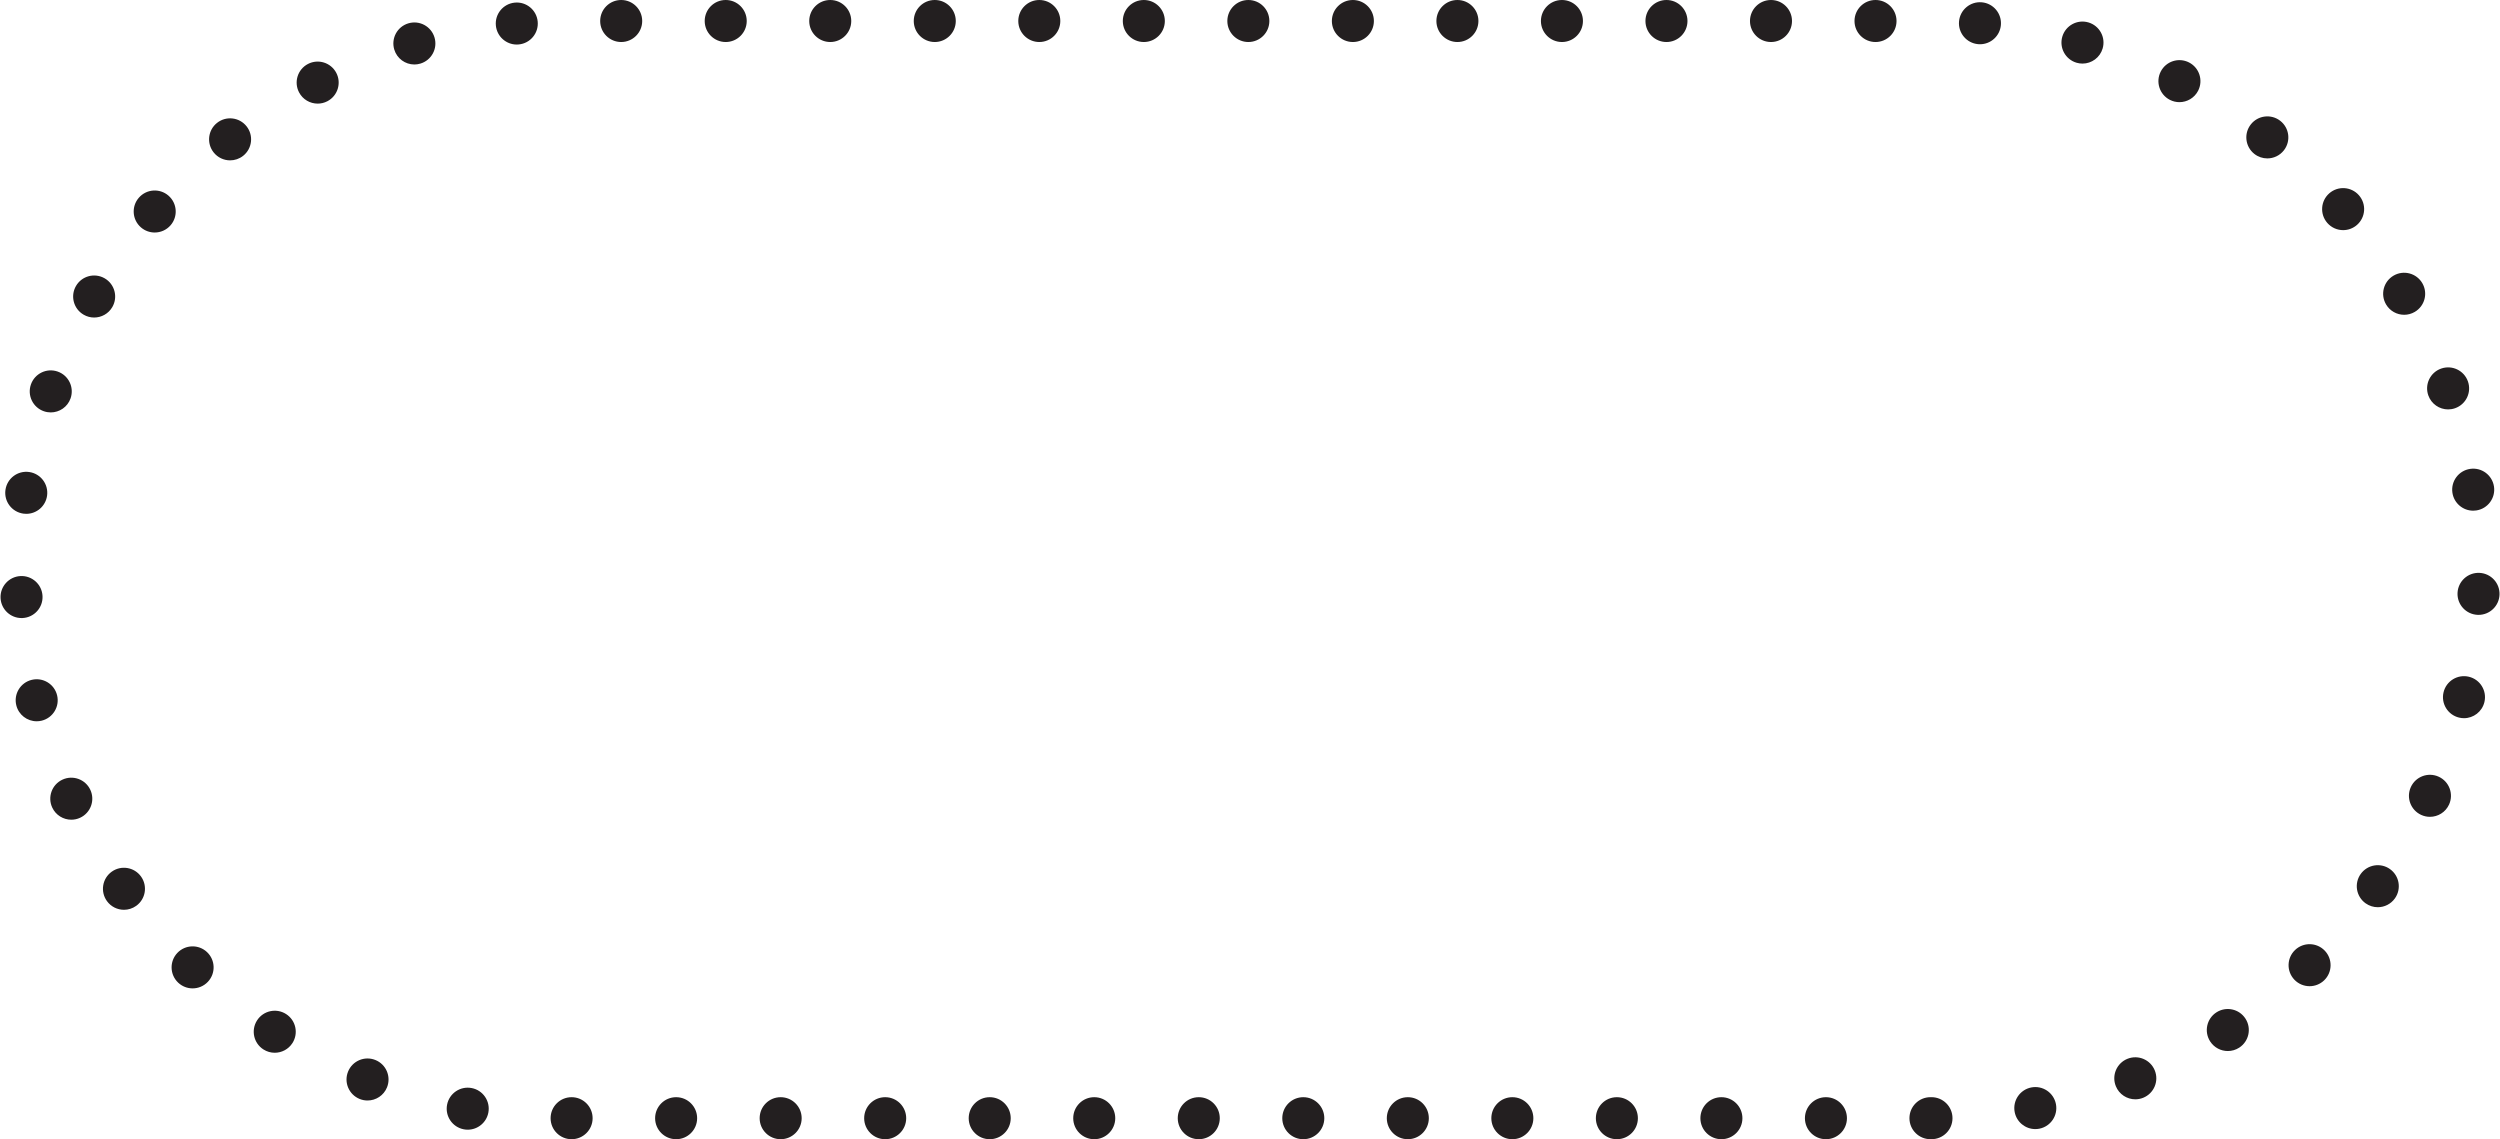<?xml version="1.0" encoding="UTF-8"?>
<!DOCTYPE svg PUBLIC '-//W3C//DTD SVG 1.0//EN'
          'http://www.w3.org/TR/2001/REC-SVG-20010904/DTD/svg10.dtd'>
<svg data-name="Layer 2" height="1084.4" preserveAspectRatio="xMidYMid meet" version="1.0" viewBox="-0.5 0.0 2379.8 1084.4" width="2379.8" xmlns="http://www.w3.org/2000/svg" xmlns:xlink="http://www.w3.org/1999/xlink" zoomAndPan="magnify"
><g data-name="Layer 1" id="change1_1"
  ><path d="m1837.63,1084.43c-.16,0-.32,0-.49,0h0c-11.04,0-20-8.96-20-20h0c0-11.05,8.96-20,20-20h.95c11.04-.02,20.01,8.91,20.03,19.96h0c.02,11.05-8.91,20.02-19.96,20.04h-.04c-.16,0-.33,0-.49,0Zm-119.99-19.99c0-11.05,8.95-20,20-20h0c11.05,0,20,8.95,20,20h0c0,11.04-8.95,20-20,20h0c-11.05,0-20-8.96-20-20Zm-99.5,0c0-11.05,8.95-20,20-20h0c11.04,0,20,8.95,20,20h0c0,11.04-8.96,20-20,20h0c-11.05,0-20-8.96-20-20Zm-99.5,0c0-11.05,8.95-20,20-20h0c11.05,0,20,8.95,20,20h0c0,11.04-8.95,20-20,20h0c-11.05,0-20-8.96-20-20Zm-99.5,0c0-11.05,8.95-20,20-20h0c11.04,0,20,8.95,20,20h0c0,11.04-8.96,20-20,20h0c-11.05,0-20-8.96-20-20Zm-99.5,0c0-11.05,8.95-20,20-20h0c11.04,0,20,8.95,20,20h0c0,11.04-8.96,20-20,20h0c-11.05,0-20-8.96-20-20Zm-99.5,0c0-11.05,8.95-20,20-20h0c11.04,0,20,8.95,20,20h0c0,11.04-8.96,20-20,20h0c-11.05,0-20-8.96-20-20Zm-99.5,0c0-11.05,8.95-20,20-20h0c11.04,0,20,8.95,20,20h0c0,11.04-8.96,20-20,20h0c-11.05,0-20-8.96-20-20Zm-99.5,0c0-11.05,8.95-20,20-20h0c11.04,0,20,8.95,20,20h0c0,11.04-8.96,20-20,20h0c-11.05,0-20-8.96-20-20Zm-99.5,0c0-11.05,8.95-20,20-20h0c11.04,0,20,8.95,20,20h0c0,11.04-8.96,20-20,20h0c-11.05,0-20-8.96-20-20Zm-99.51,0c0-11.05,8.96-20,20.01-20h0c11.04,0,20,8.95,20,20h0c0,11.04-8.96,20-20,20h0c-11.05,0-20.01-8.96-20.01-20Zm-99.49,0c0-11.05,8.95-20,19.99-20h0c11.05,0,20.01,8.95,20.01,20h0c0,11.04-8.96,20-20.01,20h0c-11.04,0-19.99-8.96-19.99-20Zm-99.51,0c0-11.05,8.96-20,20.01-20h0c11.04,0,19.99,8.95,19.99,20h0c0,11.04-8.95,20-19.99,20h0c-11.05,0-20.01-8.96-20.01-20Zm-99.49,0c0-11.05,8.95-20,19.99-20h0c11.05,0,20.01,8.95,20.01,20h0c0,11.04-8.96,20-20.01,20h0c-11.04,0-19.99-8.96-19.99-20Zm-82.62,10.58h0c-10.86-2.05-17.99-12.52-15.93-23.37h0c2.06-10.85,12.52-17.98,23.37-15.92h0c10.86,2.05,17.99,12.52,15.93,23.37h0c-1.82,9.59-10.21,16.28-19.63,16.28h0c-1.23,0-2.49-.12-3.74-.36Zm1476.32-16.38c-2.12-10.84,4.95-21.35,15.79-23.47h0c10.84-2.12,21.34,4.95,23.46,15.79h0c2.12,10.84-4.95,21.35-15.78,23.47h0c-1.3.25-2.59.37-3.86.37h0c-9.38,0-17.74-6.62-19.61-16.16Zm-1575.38-12.48c-10.26-4.1-15.26-15.73-11.16-25.99h0c4.09-10.26,15.73-15.26,25.99-11.16h0c10.26,4.09,15.25,15.73,11.16,25.99h0c-3.12,7.82-10.64,12.59-18.58,12.59h0c-2.47,0-4.98-.46-7.41-1.43Zm1671.66-12.18c-4.16-10.24.77-21.9,11.01-26.06h0c10.24-4.15,21.9.78,26.05,11.01h0c4.16,10.24-.77,21.9-11.01,26.06h0c-2.46,1-5.01,1.47-7.51,1.47h0c-7.9,0-15.39-4.71-18.54-12.48Zm-1763.37-35.01c-9.3-5.96-12-18.33-6.04-27.63h0c5.97-9.3,18.34-12,27.63-6.04h0c9.3,5.96,12.01,18.34,6.04,27.63h0c-3.82,5.96-10.27,9.21-16.85,9.21h0c-3.7,0-7.44-1.03-10.78-3.17Zm1853.18-7.58c-6.01-9.26-3.38-21.65,5.88-27.66h0c9.27-6.02,21.65-3.39,27.67,5.88h0c6.02,9.26,3.38,21.64-5.88,27.66h0c-3.36,2.19-7.14,3.23-10.87,3.23h0c-6.55,0-12.96-3.21-16.8-9.11Zm-1934.34-56.01c-8.01-7.6-8.35-20.26-.75-28.28h0c7.6-8.01,20.26-8.35,28.27-.75h0c8.02,7.6,8.36,20.26.76,28.27h0c-3.94,4.15-9.22,6.24-14.52,6.24h0c-4.94,0-9.89-1.82-13.76-5.48Zm2014.52-2.75c-7.64-7.98-7.38-20.64.6-28.28h0c7.97-7.65,20.63-7.38,28.27.59h0c7.65,7.97,7.38,20.63-.59,28.28h0c-3.88,3.72-8.86,5.56-13.84,5.56h0c-5.26,0-10.51-2.06-14.44-6.15ZM101.27,857.73c-6.45-8.97-4.42-21.46,4.55-27.92h0c8.96-6.45,21.46-4.41,27.91,4.55h0c6.45,8.97,4.42,21.47-4.55,27.92h0c-3.53,2.54-7.62,3.77-11.66,3.77h0c-6.22,0-12.34-2.89-16.25-8.32Zm2150.11,2.16c-9-6.4-11.11-18.88-4.71-27.88h0c6.41-9.01,18.89-11.12,27.89-4.72h0c9,6.41,11.11,18.89,4.71,27.89h0c-3.9,5.49-10.06,8.42-16.31,8.42h0c-4.01,0-8.06-1.21-11.58-3.71ZM49.22,768.71c-4.65-10.02-.29-21.91,9.74-26.56h0c10.02-4.64,21.9-.28,26.55,9.74h0c4.64,10.02.28,21.91-9.74,26.55h0c-2.72,1.27-5.58,1.86-8.39,1.86h0c-7.55,0-14.78-4.29-18.16-11.59Zm2255.09,7.04c-10.04-4.59-14.47-16.45-9.89-26.5h0c4.59-10.05,16.45-14.48,26.5-9.89h0c10.05,4.58,14.48,16.45,9.89,26.5h0c-3.35,7.35-10.61,11.7-18.2,11.7h0c-2.78,0-5.6-.58-8.3-1.81ZM15.01,671.39c-2.65-10.73,3.9-21.56,14.63-24.21h0c10.72-2.64,21.56,3.91,24.2,14.63h0c2.65,10.72-3.9,21.56-14.63,24.21h0c-1.6.39-3.21.58-4.8.58h0c-8.99,0-17.15-6.1-19.4-15.21Zm2325.33,11.71c-10.74-2.58-17.36-13.38-14.77-24.12h0c2.58-10.74,13.38-17.35,24.12-14.77h0c10.74,2.58,17.35,13.38,14.77,24.12h0c-2.21,9.17-10.4,15.33-19.43,15.33h0c-1.55,0-3.12-.18-4.69-.56ZM.03,569.34c-.55-11.03,7.95-20.42,18.98-20.98h0c11.04-.54,20.43,7.95,20.97,18.99h0c.55,11.03-7.94,20.42-18.97,20.97h0c-.34,0-.68.02-1.02.02h0c-10.58,0-19.42-8.31-19.96-19Zm2357.94,15.95c-11.03-.48-19.58-9.82-19.1-20.86h0c.49-11.03,9.83-19.59,20.86-19.1h0c11.04.49,19.59,9.83,19.1,20.86h0c-.47,10.74-9.32,19.12-19.97,19.12h0c-.29,0-.59,0-.89-.02ZM21.69,488.93c-10.94-1.55-18.55-11.67-17-22.61h0c1.55-10.94,11.67-18.55,22.61-17h0c10.94,1.55,18.55,11.67,17,22.61h0c-1.42,9.99-9.98,17.2-19.78,17.2h0c-.93,0-1.88-.07-2.83-.2Zm2312.31-19.88c-1.61-10.93,5.94-21.1,16.87-22.71h0c10.93-1.62,21.09,5.93,22.71,16.86h0c1.61,10.93-5.94,21.09-16.87,22.71h0c-.99.15-1.97.22-2.94.22h0c-9.76,0-18.3-7.15-19.77-17.08ZM41.27,391.48c-10.44-3.61-15.97-15-12.36-25.44h0c3.61-10.44,15-15.97,25.44-12.36h0c10.44,3.62,15.97,15.01,12.36,25.45h0c-2.86,8.27-10.61,13.46-18.9,13.46h0c-2.17,0-4.38-.36-6.54-1.11Zm2269.78-15.11c-3.67-10.41,1.79-21.84,12.21-25.51h0c10.41-3.67,21.84,1.79,25.51,12.21h0c3.67,10.42-1.79,21.84-12.21,25.51h0c-2.2.78-4.44,1.15-6.65,1.15h0c-8.24,0-15.96-5.14-18.86-13.36ZM79.12,299.56c-9.57-5.52-12.83-17.76-7.3-27.32h0c5.53-9.56,17.76-12.83,27.32-7.3h0c9.56,5.53,12.83,17.77,7.3,27.33h0c-3.71,6.4-10.42,9.99-17.33,9.99h0c-3.4,0-6.84-.87-9.99-2.7Zm2191.7-9.8c-5.59-9.53-2.39-21.78,7.14-27.37h0c9.53-5.58,21.78-2.39,27.37,7.14h0c5.58,9.53,2.39,21.78-7.15,27.37h0c-3.17,1.86-6.65,2.75-10.09,2.75h0c-6.87,0-13.55-3.54-17.27-9.89ZM133.68,216.47c-8.36-7.23-9.27-19.86-2.04-28.21h0c7.23-8.36,19.86-9.27,28.21-2.04h0c8.35,7.23,9.27,19.86,2.04,28.21h0c-3.96,4.57-9.53,6.91-15.13,6.91h0c-4.64,0-9.3-1.6-13.08-4.87Zm2081.25-4.23c-7.28-8.31-6.44-20.95,1.87-28.22h0c8.31-7.28,20.95-6.44,28.22,1.88h0c7.28,8.31,6.44,20.94-1.87,28.22h0c-3.8,3.32-8.49,4.95-13.17,4.95h0c-5.56,0-11.1-2.31-15.05-6.83ZM202.85,145.06c-6.86-8.66-5.39-21.24,3.27-28.09h0c8.66-6.86,21.24-5.39,28.09,3.27h0c6.86,8.66,5.39,21.24-3.27,28.1h0c-3.67,2.9-8.05,4.31-12.4,4.31h0c-5.9,0-11.75-2.6-15.69-7.59Zm1942.65,1.48h0c-8.7-6.8-10.24-19.38-3.43-28.07h0c6.8-8.7,19.37-10.24,28.07-3.44h0c8.7,6.81,10.24,19.38,3.43,28.08h0c-3.94,5.04-9.82,7.68-15.76,7.68h0c-4.31,0-8.66-1.39-12.31-4.25ZM284.15,87.87c-5.1-9.8-1.29-21.88,8.5-26.98h0c9.8-5.1,21.87-1.29,26.98,8.5h0c5.1,9.8,1.29,21.88-8.5,26.98h0c-2.95,1.54-6.11,2.27-9.22,2.27h0c-7.22,0-14.2-3.92-17.76-10.77Zm1780.86,7.17c-9.83-5.05-13.7-17.11-8.66-26.93h0c5.05-9.83,17.1-13.7,26.93-8.66h0c9.83,5.05,13.7,17.1,8.66,26.93h0c-3.55,6.9-10.55,10.87-17.81,10.87h0c-3.07,0-6.19-.71-9.12-2.21ZM374.78,47.07c-3.14-10.59,2.89-21.72,13.48-24.86h0c10.59-3.15,21.72,2.89,24.87,13.48h0c3.14,10.59-2.9,21.72-13.49,24.86h0c-1.9.57-3.81.84-5.7.84h0c-8.62,0-16.58-5.63-19.16-14.32Zm1601.49,12.66c-10.6-3.08-16.71-14.18-13.63-24.79h0c3.09-10.6,14.18-16.7,24.79-13.62h0c10.61,3.08,16.71,14.17,13.63,24.78h0c-2.54,8.75-10.53,14.43-19.2,14.43h0c-1.85,0-3.73-.26-5.59-.8ZM471.53,24.32c-1.06-10.99,6.99-20.76,17.98-21.82h0c11-1.07,20.77,6.99,21.83,17.99h0c1.06,10.99-6.99,20.76-17.99,21.82h0c-.65.07-1.3.1-1.94.1h0c-10.18,0-18.89-7.74-19.88-18.09Zm1410.93,17.72h0c-11-1-19.11-10.72-18.12-21.72h0c1-11,10.72-19.11,21.72-18.12h0c11,1,19.11,10.73,18.12,21.73h0c-.94,10.38-9.67,18.2-19.9,18.19h0c-.6,0-1.21-.02-1.82-.08Zm-117.62-22.04c0-11.05,8.96-20,20-20h0c11.05,0,20,8.95,20,20h0c0,11.04-8.95,20-20,20h0c-11.04,0-20-8.96-20-20Zm-99.5,0c0-11.05,8.96-20,20-20h0c11.05,0,20,8.95,20,20h0c0,11.04-8.95,20-20,20h0c-11.04,0-20-8.96-20-20Zm-99.5,0c0-11.05,8.96-20,20-20h0c11.05,0,20,8.95,20,20h0c0,11.04-8.95,20-20,20h0c-11.04,0-20-8.96-20-20Zm-99.5,0c0-11.05,8.96-20,20-20h0c11.05,0,20,8.95,20,20h0c0,11.04-8.95,20-20,20h0c-11.04,0-20-8.96-20-20Zm-99.5,0c0-11.05,8.96-20,20-20h0c11.05,0,20,8.95,20,20h0c0,11.04-8.95,20-20,20h0c-11.04,0-20-8.96-20-20Zm-99.5,0c0-11.05,8.95-20,20-20h0c11.05,0,20,8.95,20,20h0c0,11.04-8.95,20-20,20h0c-11.05,0-20-8.96-20-20Zm-99.5,0c0-11.05,8.96-20,20-20h0c11.05,0,20,8.95,20,20h0c0,11.04-8.95,20-20,20h0c-11.04,0-20-8.96-20-20Zm-99.5,0c0-11.05,8.95-20,20-20h0c11.05,0,20,8.95,20,20h0c0,11.04-8.95,20-20,20h0c-11.05,0-20-8.96-20-20Zm-99.5,0c0-11.05,8.96-20,20-20h0c11.05,0,20,8.95,20,20h0c0,11.04-8.95,20-20,20h0c-11.04,0-20-8.96-20-20Zm-99.5,0c0-11.05,8.95-20,20-20h0c11.04,0,20,8.95,20,20h0c0,11.04-8.96,20-20,20h0c-11.05,0-20-8.96-20-20Zm-99.5,0c0-11.05,8.95-20,20-20h0c11.04,0,20,8.95,20,20h0c0,11.04-8.96,20-20,20h0c-11.05,0-20-8.96-20-20Zm-99.5,0c0-11.05,8.95-20,20-20h0c11.04,0,20,8.95,20,20h0c0,11.04-8.96,20-20,20h0c-11.05,0-20-8.96-20-20Zm-99.5,0c0-11.05,8.95-20,20-20h0c11.04,0,20,8.95,20,20h0c0,11.04-8.96,20-20,20h0c-11.05,0-20-8.96-20-20Z" fill="#231f20"
  /></g
></svg
>
